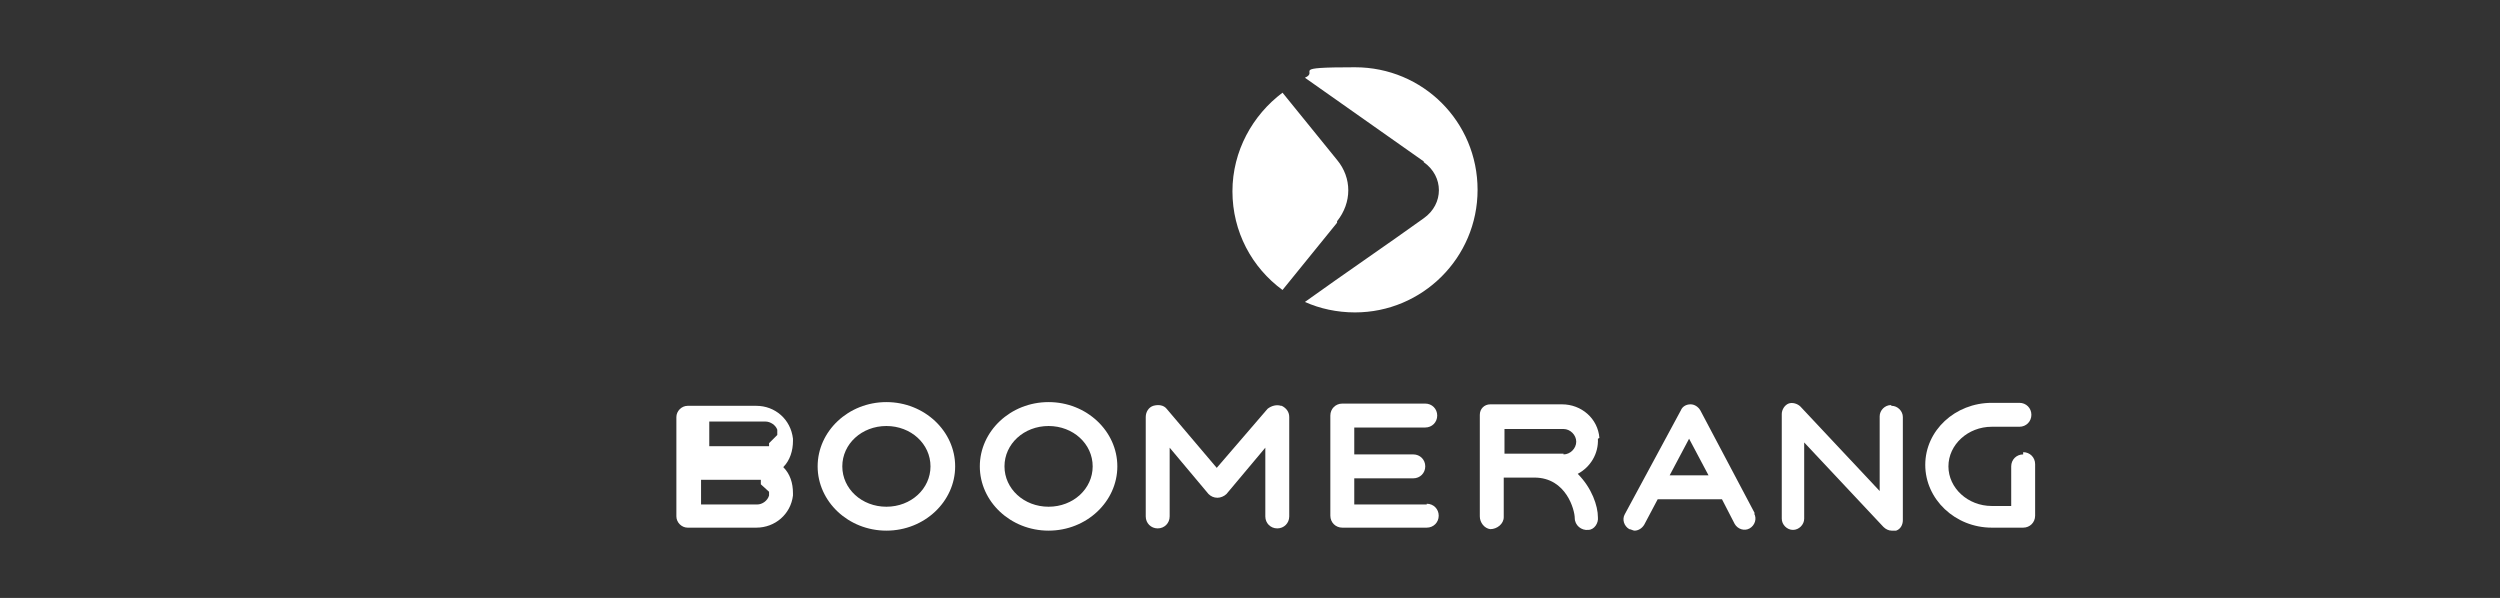 <?xml version="1.0" encoding="UTF-8"?><svg id="Capa_1" xmlns="http://www.w3.org/2000/svg" viewBox="0 0 334.5 80"><rect x="0" y="0" width="334.5" height="80" fill="#333333" stroke="none"/><defs><style>.cls-1{fill:#fff;}</style></defs><path class="cls-1" d="M190.5,21.7c2.7,1.9,2.7,5.6,0,7.5-4.3,3.1-10.6,7.4-15.9,11.2,2,.9,4.3,1.4,6.7,1.4,9,0,16.4-7.3,16.4-16.4s-7.3-16.4-16.4-16.4-4.7.5-6.7,1.4l15.9,11.2h0Z"/><path class="cls-1" d="M178.9,29.6c2-2.5,2-5.8,0-8.2l-7.3-9c-4,3-6.7,7.8-6.7,13.2s2.6,10.2,6.7,13.2l7.3-9v-.2Z"/><path class="cls-1" d="M118.6,53.8c-5.1,0-9.2,3.9-9.2,8.6s4.1,8.6,9.2,8.6,9.2-3.9,9.2-8.6-4.1-8.6-9.2-8.6M118.6,67.8c-3.3,0-5.9-2.4-5.9-5.4s2.6-5.4,5.9-5.4,5.9,2.4,5.9,5.4-2.6,5.4-5.9,5.4"/><path class="cls-1" d="M140.3,53.8c-5.1,0-9.2,3.9-9.2,8.6s4.1,8.6,9.2,8.6,9.2-3.9,9.2-8.6-4.1-8.6-9.2-8.6M140.3,67.8c-3.3,0-5.9-2.4-5.9-5.4s2.6-5.4,5.9-5.4,5.9,2.4,5.9,5.4-2.6,5.4-5.9,5.4"/><path class="cls-1" d="M270.7,60.8c-.9,0-1.6.7-1.6,1.6v5.3h-2.6c-3.2,0-5.8-2.4-5.8-5.3s2.6-5.3,5.8-5.3h3.7c.9,0,1.6-.7,1.6-1.6s-.7-1.6-1.6-1.6h-3.7c-4.9,0-8.9,3.7-8.9,8.3s4,8.4,8.9,8.4h4.2c.9,0,1.6-.7,1.6-1.6v-6.9c0-.9-.7-1.6-1.6-1.6"/><path class="cls-1" d="M214,58.6c-.2-2.6-2.4-4.5-5-4.5h-9.6c-.8,0-1.4.6-1.4,1.4v13.6c0,.8.6,1.6,1.4,1.7.9,0,1.8-.7,1.8-1.6v-5.3h4.1c4.3,0,5.4,4.4,5.4,5.4s.9,1.7,1.8,1.6c.8,0,1.4-.9,1.3-1.7,0-1.5-.8-3.9-2.7-5.8,1.7-.9,2.8-2.7,2.7-4.7M209.2,60.7h-7.9v-3.3h7.9c.9,0,1.7.8,1.7,1.7s-.8,1.7-1.7,1.7"/><path class="cls-1" d="M171.4,54.3c-.6-.2-1.3,0-1.8.4l-6.8,7.9-6.7-7.9c-.4-.5-1.1-.6-1.8-.4-.6.2-1,.8-1,1.5v13.3c0,.9.7,1.6,1.6,1.6s1.6-.7,1.6-1.6v-9.2l5.2,6.2c.3.3.7.5,1.2.5h0c.4,0,.9-.2,1.2-.5l5.2-6.2v9.2c0,.9.7,1.6,1.6,1.6s1.6-.7,1.6-1.6v-13.3c0-.7-.4-1.2-1-1.5"/><path class="cls-1" d="M253,54.2c-.8,0-1.5.7-1.5,1.5v10l-10.6-11.3c-.4-.4-1.1-.6-1.6-.4s-.9.8-.9,1.4v14c0,.8.7,1.5,1.5,1.5s1.5-.7,1.5-1.5v-10.2l10.6,11.3c.3.3.7.5,1.1.5h.6c.6-.2.9-.8.9-1.4v-13.8c0-.8-.7-1.5-1.5-1.5"/><path class="cls-1" d="M106.1,58.9v-.2h0c-.3-2.6-2.4-4.4-4.9-4.4h-9.2c-.8,0-1.5.7-1.5,1.5v13.3c0,.8.7,1.5,1.5,1.5h9.2c2.5,0,4.6-1.8,4.9-4.3h0v-.3c0-1.4-.4-2.6-1.3-3.5.9-.9,1.3-2.2,1.3-3.5M102.9,65.8h0v.5h0c-.2.7-.9,1.2-1.6,1.2h-7.5v-3.3h8v.2h0v.2h0v.2h0M102.9,59.3h0v.2h0v.2h-8v-3.3h7.5c.7,0,1.4.5,1.6,1.1h0v.3h0v.2h0v.2"/><path class="cls-1" d="M190.9,67.5h-9.7v-3.5h7.9c.9,0,1.6-.7,1.6-1.6s-.7-1.6-1.6-1.6h-7.9v-3.6h9.5c.9,0,1.6-.7,1.6-1.6s-.7-1.6-1.6-1.6h-11.1c-.9,0-1.6.7-1.6,1.6v13.4c0,.9.7,1.6,1.6,1.6h11.3c.9,0,1.6-.7,1.6-1.6s-.7-1.6-1.6-1.6"/><path class="cls-1" d="M234.8,68.7l-7.3-13.8c-.3-.5-.8-.8-1.3-.8h0c-.6,0-1.1.3-1.3.8l-7.5,13.9c-.4.7-.1,1.6.6,2,.2,0,.5.2.7.2.5,0,1-.3,1.3-.8l1.8-3.4h8.6l1.7,3.3c.4.7,1.3,1,2,.6s1-1.3.6-2M223.4,63.6l2.6-4.9,2.6,4.9h-5.3,0Z"/></svg>